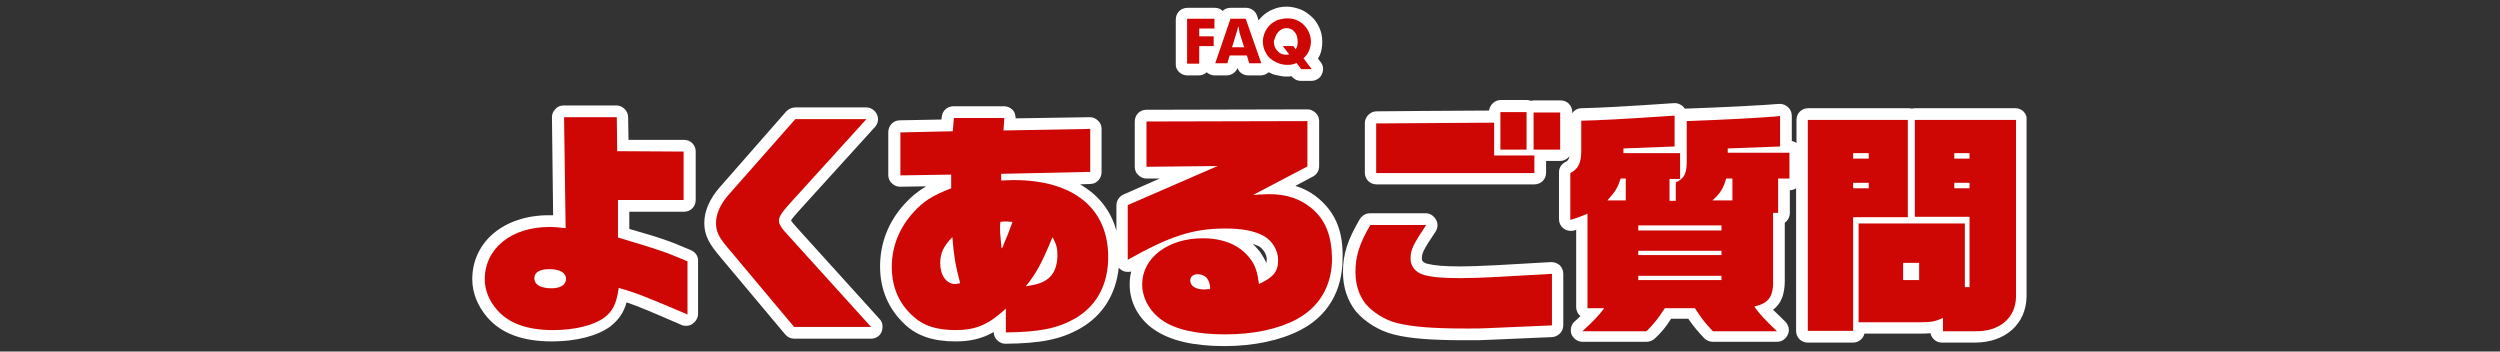 <?xml version="1.0" encoding="utf-8"?>
<!-- Generator: Adobe Illustrator 23.0.3, SVG Export Plug-In . SVG Version: 6.00 Build 0)  -->
<svg version="1.1" xmlns="http://www.w3.org/2000/svg" xmlns:xlink="http://www.w3.org/1999/xlink" x="0px" y="0px" width="640px"
	 height="90px" viewBox="0 0 640 90" style="enable-background:new 0 0 640 90;" xml:space="preserve">
<rect x="0" y="0" width="640" height="90" fill="#333333" stroke="none"/>
<style type="text/css">
	.st0{fill:#FFFFFF;}
	.st1{fill:#CE0704;}
	.st2{fill:url(#SVGID_1_);}
	.st3{fill:url(#SVGID_2_);}
	.st4{opacity:0.5;fill:url(#SVGID_3_);}
	.st5{fill:url(#SVGID_4_);}
	.st6{fill:url(#SVGID_5_);}
	.st7{fill:#E8B280;}
	.st8{fill:#FFD798;}
	.st9{fill:#9C0603;}
	.st10{fill:#4F1A19;}
	.st11{fill:#824A00;}
	.st12{fill:#6B3A00;}
	.st13{fill:#999999;}
	.st14{fill-rule:evenodd;clip-rule:evenodd;}
	.st15{fill:#A9DEFF;}
	.st16{fill:#D74745;}
	.st17{clip-path:url(#SVGID_7_);}
	.st18{fill:#90E6FC;}
	.st19{fill:#FAD50A;}
	.st20{fill:#A4D732;}
	.st21{fill:#E06328;}
	.st22{fill:#538C2F;}
	.st23{fill:#CCCCCC;}
	.st24{fill:#8ED2F4;}
	.st25{fill:#FADA00;}
	.st26{fill:#91C32F;}
	.st27{fill:#E95205;}
	.st28{fill:#E50012;}
</style>
<g id="レイヤー_3">
</g>
<g id="material">
	<g>
		<g>
			<path class="st0" d="M177,64.1c-5.6-2.4-7.2-3-15.9-5.5v-4.4h14c1.7,0,3-1.3,3-3V38.8c0-1.7-1.3-3-3-3l-14.2,0l-0.1-5.8
				c0-1.6-1.4-3-3-3h-13.5c-0.8,0-1.6,0.3-2.1,0.9c-0.6,0.6-0.9,1.3-0.9,2.1l0.3,25.1c-0.4,0-0.7,0-1.1,0
				c-11.5,0-19.6,6.8-19.6,16.4c0,3.5,1.4,6.9,3.9,9.8c3.6,4.1,9,6.1,16.5,6.1c6.2,0,11.6-1.4,14.9-3.8c2.3-1.8,3.5-3.7,4.2-6.2
				c2.6,0.9,5.4,2,14.1,5.8c0.4,0.2,0.8,0.2,1.2,0.2c0.6,0,1.2-0.2,1.6-0.5c0.8-0.6,1.4-1.5,1.4-2.5V66.9
				C178.8,65.7,178.1,64.6,177,64.1z"/>
			<path class="st0" d="M204.2,58.5c-1-1.1-1.5-1.7-1.7-2.1c0.2-0.3,0.7-1,1.8-2.2L224,32.5c0.8-0.9,1-2.1,0.5-3.2s-1.6-1.8-2.7-1.8
				h-18.2c-0.9,0-1.7,0.4-2.3,1L184.2,48c-2.5,2.9-3.9,6-3.9,9.1c0,3.3,1.4,5.5,4.1,8.7l16.6,19.8c0.6,0.7,1.4,1.1,2.3,1.1H223
				c1.2,0,2.3-0.7,2.7-1.8s0.3-2.4-0.5-3.2L204.2,58.5z"/>
			<path class="st0" d="M338,51.2c-1.9-1.7-4-2.9-6.4-3.6l4.5-2.4c1-0.5,1.6-1.5,1.6-2.7V31c0-0.8-0.3-1.6-0.9-2.1
				c-0.6-0.6-1.3-0.9-2.1-0.9c0,0-41.2,0.1-41.2,0.1c-1.7,0-3,1.3-3,3v11.6c0,0.8,0.3,1.6,0.9,2.1c0.6,0.6,1.3,0.9,2.1,0.9
				c0,0,3.4,0,3.4,0l-9.3,4.1c-1.1,0.5-1.8,1.6-1.8,2.8v6.5c-1.4-5.2-4.6-9.2-9.3-11.9l2.6-0.1c1.6,0,2.9-1.4,2.9-3V33
				c0-0.8-0.3-1.6-0.9-2.1c-0.6-0.6-1.3-0.9-2.1-0.9c0,0-19,0.3-19,0.3l0,0c0-0.8-0.2-1.6-0.8-2.2c-0.6-0.6-1.4-0.9-2.2-0.9h-12.9
				c-1.6,0-2.9,1.2-3,2.7l-0.1,0.7l-10.7,0.2c-1.6,0-2.9,1.4-2.9,3v11c0,0.8,0.3,1.6,0.9,2.1c0.6,0.6,1.3,0.9,2.1,0.9
				c0,0,6.7-0.1,6.7-0.1c-2.2,1.3-3.9,2.7-5.6,4.6c-4.1,4.5-6.2,10-6.2,15.9c0,6,2.2,11,6.4,14.9c3.1,2.9,7.2,4.3,12.9,4.3
				c3.8,0,6.8-0.7,9.8-2.4v0c0,0.8,0.3,1.6,0.9,2.1c0.6,0.6,1.3,0.9,2.1,0.9c0,0,0,0,0,0c9.1-0.1,14.1-1.1,19.1-3.9
				c5.8-3.3,9.2-8.8,9.9-15.6c0.2,0.3,0.5,0.5,0.8,0.7c0.5,0.3,1,0.4,1.5,0.4c0.3,0,0.6,0,0.9-0.1c-0.3,1.1-0.4,2.2-0.4,3.4
				c0,4.5,2.3,8.8,6.3,11.5c4.1,2.8,10,4.2,18,4.2c7.5,0,14.4-1.5,19.4-4.1c7-3.6,10.8-10.1,10.8-18.3C343.9,59.5,342,54.8,338,51.2
				z M324.2,67.4c-0.4-1-1-2-1.7-3c-0.6-0.7-1.2-1.4-1.8-2c0.5,0.2,1,0.4,1.5,0.6c1.2,0.7,2.1,2.1,2.1,3.5
				C324.2,66.8,324.2,67.1,324.2,67.4z"/>
			<path class="st0" d="M397.2,67.1c-0.1,0-0.1,0-0.2,0l-14.1,0.8c-4.1,0.2-6.9,0.3-8.9,0.3c-4.4,0-6.6-0.2-8.7-0.7
				c-1.3-0.4-1.3-1-1.3-1.3c0-1.2,0.1-1.9,3.5-6.9c0.6-0.9,0.7-2.1,0.1-3.1s-1.5-1.6-2.6-1.6h-14.3c-1.1,0-2,0.6-2.6,1.5
				c-3.1,5.3-4.3,8.9-4.3,13.5c0,3.9,1.1,7.3,3.3,10.1c2.3,2.7,5.8,4.9,9.6,5.9c4.3,1.1,9.8,1.5,18.7,1.5c2.5,0,4.1,0,5.6-0.1
				l16.3-0.7c1.6-0.1,2.9-1.4,2.9-3V70.1c0-0.8-0.3-1.6-0.9-2.2C398.7,67.4,397.9,67.1,397.2,67.1z"/>
			<path class="st0" d="M516,27.7h-25.8c-0.3,0-0.6,0.1-0.8,0.1c-0.3-0.1-0.5-0.1-0.8-0.1h-25.7c-1.7,0-3,1.3-3,3v5.9
				c-0.3-0.2-0.7-0.4-1.2-0.5v-6.5c0-0.8-0.4-1.7-1-2.2c-0.6-0.5-1.3-0.8-2-0.8c-0.1,0-0.2,0-0.3,0c-3.3,0.3-14.5,0.9-23.7,1.2
				c-0.1,0-0.3,0-0.4,0c-0.1-0.2-0.3-0.4-0.5-0.6c-0.6-0.5-1.3-0.8-2-0.8c-0.1,0-0.1,0-0.2,0c-13.2,0.9-19,1.2-23.7,1.3
				c-1,0-1.9,0.5-2.4,1.3v-0.3c0-1.7-1.3-3-3-3h-6.8c-0.3,0-0.6,0.1-0.8,0.1c-0.3-0.1-0.7-0.2-1-0.2h-6.7c-1.5,0-2.8,1.2-3,2.7
				c-5.8,0-28.8,0.2-28.8,0.2c-1.6,0-3,1.4-3,3v12.7c0,1.7,1.3,3,3,3h40.4c1.7,0,3-1.3,3-3v-3h3.6c1,0,1.8-0.5,2.4-1.2
				c-0.2,0.9-0.5,1.2-1.1,1.5c-1,0.5-1.6,1.5-1.6,2.6v12c0,0.9,0.4,1.8,1.2,2.4c0.5,0.4,1.2,0.6,1.8,0.6c0.3,0,0.6,0,0.9-0.1
				c0.2-0.1,0.4-0.1,0.5-0.2v19.8c0,0.9,0.4,1.8,1.1,2.3c-0.4,0.4-0.9,0.9-1.5,1.4c-0.9,0.8-1.2,2.1-0.8,3.3
				c0.5,1.1,1.6,1.9,2.8,1.9h16.4c0.8,0,1.5-0.3,2.1-0.8c1.8-1.7,2.8-2.9,4.2-5.1h4.4c1.3,1.9,2.4,3.2,4.1,5
				c0.6,0.6,1.4,0.9,2.2,0.9h16.4c1.2,0,2.3-0.7,2.8-1.9c0.5-1.1,0.2-2.4-0.7-3.3c-1.4-1.3-2.3-2.3-3.1-3c2.6-2,3.1-4.9,3-8.6V57
				c0.8-0.5,1.3-1.5,1.3-2.5v-5.8c0.6,0,1.1-0.2,1.6-0.5v36.5c0,1.7,1.3,3,3,3h11.6c1.4,0,2.6-1,2.9-2.3h14.1c1.1,0,2,0,2.8-0.1
				c0.3,1.4,1.5,2.4,2.9,2.4c0,0,8.5,0,8.5,0c7.7,0,13.1-4.7,13.2-11.8V30.7C519,29.1,517.6,27.7,516,27.7z"/>
			<path class="st0" d="M303.9,19.3h3c0.8,0,1.5-0.3,2-0.8c0.6,0.5,1.3,0.8,2,0.8h3.1c1.3,0,2.4-0.8,2.8-1.9
				c0.4,1.2,1.5,1.9,2.8,1.9h3.1c0.8,0,1.5-0.3,2.1-0.8c0.6,0.3,1.2,0.6,1.8,0.7c0.9,0.2,1.8,0.4,2.7,0.4c0.4,0,0.9,0,1.3-0.1
				c0.6,0.7,1.4,1.2,2.4,1.2h2.7c1.1,0,2.2-0.6,2.7-1.7s0.4-2.2-0.3-3.1l-0.7-0.9c0.1-0.2,0.3-0.5,0.4-0.7c0.5-1.1,0.7-2.3,0.7-3.6
				c0-1.2-0.2-2.4-0.7-3.5c-0.5-1.1-1.1-2.1-2-2.9c-0.9-0.8-1.8-1.5-2.9-1.9c-1.1-0.4-2.3-0.7-3.5-0.7c-1.2,0-2.4,0.2-3.5,0.7
				c-1.1,0.4-2.1,1.1-2.9,1.9c-0.3,0.3-0.5,0.6-0.8,0.9l-0.4-1.2c-0.4-1.2-1.6-2-2.8-2H315c-0.8,0-1.5,0.3-2,0.8
				c-0.5-0.5-1.2-0.8-2-0.8h-7c-1.7,0-3,1.3-3,3v11.4C300.9,17.9,302.3,19.3,303.9,19.3z"/>
		</g>
		<g>
			<path class="st1" d="M158,51.2h17V38.8L158,38.7l-0.1-8.7h-13.5l0.4,28.4c-2-0.2-2.9-0.3-4.1-0.3c-9.8,0-16.6,5.5-16.6,13.4
				c0,2.8,1.1,5.5,3.2,7.9c3,3.4,7.7,5.1,14.3,5.1c5.5,0,10.4-1.2,13.1-3.2c2.2-1.7,3.1-3.5,3.7-7.6c4.7,1.4,5.6,1.7,17.6,6.8V66.9
				c-5.9-2.5-7.1-2.9-17.8-6.1V51.2z M141.2,73.8c-2.8,0-4.4-0.9-4.4-2.6c0-1.5,1.4-2.3,3.8-2.3c2.7,0,4.3,0.9,4.3,2.5
				C144.9,72.9,143.5,73.8,141.2,73.8z"/>
			<path class="st1" d="M199.4,56.5c0-1,0.8-2.2,2.7-4.3l19.7-21.7h-18.2L186.4,50c-2,2.3-3.1,4.8-3.1,7.1c0,2.2,0.7,3.7,3.4,6.8
				l16.6,19.8H223l-21-23.2C200.1,58.5,199.4,57.4,199.4,56.5z"/>
			<path class="st1" d="M259.5,46.1l-3.2,0.1v-1.7l22.8-0.5V33l-22.2,0.4l0.2-3.2h-12.9l-0.3,3.4l-13.4,0.3v11l13-0.2v3.5
				c-4.9,1.9-7.2,3.4-9.7,6.2c-3.6,4-5.5,8.7-5.5,13.9c0,5.2,1.8,9.4,5.5,12.7c2.6,2.4,5.9,3.5,10.9,3.5c5.1,0,8.4-1.4,12.8-5.5v6.1
				c8.6-0.1,13.1-1,17.6-3.5c5.6-3.2,8.6-8.7,8.6-15.8C283.7,53.3,274.8,46.1,259.5,46.1z M244.5,72.7c-2.2,0-3.8-2.2-3.8-5.3
				c0-2.6,0.8-4.3,3.1-6.7c0.4,4.9,0.8,7.3,2,11.8C245.4,72.6,244.8,72.7,244.5,72.7z M257,62.4c-0.1,0.2-0.2,0.5-0.2,0.7
				c-0.1,0.1-0.2,0.3-0.4,0.5c-0.2-2.2-0.4-3.9-0.4-5c0-0.4,0-1,0.1-1.8c0.7-0.1,1.2-0.1,1.6-0.1c0.3,0,0.8,0.1,1.5,0.1
				C258.3,59.3,257.6,61.1,257,62.4z M268.1,71.5c-1.3,0.9-2.4,1.3-5.5,1.8c2.6-3.2,4.1-5.9,6.8-12.5h0.1c1,1.9,1.2,2.8,1.2,4.5
				C270.7,68.1,269.8,70.3,268.1,71.5z"/>
			<path class="st1" d="M336,53.5c-3.1-2.6-6.5-3.8-11.2-3.8c-0.7,0-2.5,0.1-4,0.2l13.9-7.3V31l-41.2,0.1v11.6l18.2-0.2l-23,10v14
				c10.9-6.1,16.7-8,25-8c4.4,0,7.4,0.6,9.8,1.9c2.2,1.2,3.7,3.7,3.7,6.2c0,2.9-1.2,4.4-4.9,6.1c-0.4-3-0.9-4.7-2.2-6.4
				c-2.6-3.5-6.8-5.3-12.2-5.3c-8.9,0-15.5,5-15.5,11.8c0,3.5,1.9,6.9,5,9.1c3.5,2.5,9,3.7,16.3,3.7c7,0,13.4-1.3,18.1-3.8
				c5.9-3.1,9.2-8.6,9.2-15.6C340.9,60.4,339.4,56.5,336,53.5z M308.2,74.1c-2.1,0-3.5-0.9-3.5-2.3c0-1,0.8-1.6,1.9-1.6
				c2,0,3.2,1.4,3.2,3.8L308.2,74.1z"/>
			<rect x="392.6" y="28.8" class="st1" width="6.8" height="9.5"/>
			<rect x="384.1" y="28.7" class="st1" width="6.7" height="9.6"/>
			<polygon class="st1" points="392.8,39.8 382.5,39.8 382.5,31.4 352.3,31.6 352.3,44.3 392.8,44.3 			"/>
			<path class="st1" d="M374.1,71.2c-4.7,0-7.2-0.2-9.5-0.8c-2.2-0.6-3.5-2.2-3.5-4.2c0-2.2,0.6-3.5,4-8.6h-14.3
				c-2.8,4.8-3.8,8-3.8,12c0,3.3,0.9,6,2.6,8.2c1.9,2.2,4.9,4.1,8,4.9c4.1,1,9.3,1.4,17.9,1.4c2.4,0,4,0,5.5-0.1l16.3-0.7V70.1
				l-14.1,0.8C379.4,71.1,376.3,71.2,374.1,71.2z"/>
			<path class="st1" d="M442.4,38l13.3-0.5v-7.8c-3.5,0.4-15.2,1-23.9,1.3v9.3c0.1,4.1-0.5,5.3-2.8,6.4v4.7h-1.6v-5.6h2.7v-6.6
				h-14.5V38l13.1-0.5v-7.9c-13.4,0.9-19.1,1.2-23.9,1.3v7.6c0,3.2-0.7,4.7-2.8,5.8v12c2-0.6,2.3-0.7,4.4-1.6v24.2h4.3
				c-1.9,2.4-2.4,2.9-5.6,5.9h16.4c1.9-1.9,2.8-3,4.7-5.9h7.7c1.6,2.5,2.6,3.8,4.6,5.9h16.4c-3.1-3-4.2-4.1-5.8-6.3
				c3.9-1,5-2.6,4.8-7.5V54.5h1.3v-8.8h2.9v-6.6h-15.8V38z M416.2,51.3h-4.7c2-2.2,2.6-3.2,3.4-5.6h1.3V51.3z M440.7,71.7h-21.3
				v-1.1h21.3V71.7z M440.7,65.3h-21.3v-1.1h21.3V65.3z M440.7,59h-21.3v-1.3h21.3V59z M443.5,45.7v5.6h-5.1c2-1.8,2.8-3.1,3.5-5.6
				H443.5z"/>
			<path class="st1" d="M488.5,30.7h-25.7v54h11.6V55.6h14V30.7z M478.4,48.2h-4v-1.4h4V48.2z M478.4,40.6h-4v-1.4h4V40.6z"/>
			<path class="st1" d="M490.2,30.7v24.8h14v18H503V57.2h-27.2v25.3h15.8c2.9,0,3.8-0.2,5.8-1.1v3.4h8.3c6.2,0.1,10.3-3.4,10.4-8.8
				V30.7H490.2z M491.3,71.7h-4.1v-4.4h4.1V71.7z M504.2,48.2h-3.9v-1.4h3.9V48.2z M504.2,40.6h-3.9v-1.4h3.9V40.6z"/>
			<polygon class="st1" points="307,11.8 310.7,11.8 310.7,9.3 307,9.3 307,7.3 310.9,7.3 310.9,4.8 303.9,4.8 303.9,16.3 307,16.3 
							"/>
			<path class="st1" d="M314.8,14.2h4.4l0.6,2h3.1l-4-11.4H315l-3.9,11.4h3.1L314.8,14.2z M316.6,8.2c0.1-0.2,0.1-0.5,0.2-0.7
				c0.1-0.3,0.1-0.5,0.2-0.8c0.1,0.4,0.2,0.7,0.2,1c0.1,0.3,0.1,0.4,0.1,0.6l1.2,3.8h-3.1L316.6,8.2z"/>
			<path class="st1" d="M325.9,15.5c0.5,0.3,1.1,0.6,1.7,0.8c0.6,0.2,1.2,0.3,1.9,0.3c0.5,0,0.9,0,1.3-0.1s0.8-0.2,1.1-0.4l1.2,1.6
				h2.7l-2.1-2.8c0.6-0.5,1.1-1.2,1.4-1.9c0.3-0.7,0.5-1.5,0.5-2.4c0-0.8-0.2-1.6-0.5-2.3c-0.3-0.7-0.8-1.4-1.3-1.9
				c-0.6-0.6-1.2-1-2-1.3c-0.7-0.3-1.5-0.4-2.3-0.4c-0.8,0-1.6,0.2-2.4,0.4c-0.7,0.3-1.4,0.7-2,1.3c-0.6,0.6-1,1.2-1.3,1.9
				c-0.3,0.7-0.5,1.5-0.5,2.3c0,1,0.2,1.9,0.7,2.8C324.4,14.3,325.1,15,325.9,15.5z M327.2,8.2c0.6-0.6,1.3-1,2.1-1
				c0.9,0,1.6,0.3,2.1,1c0.6,0.6,0.8,1.5,0.8,2.5c0,0.3,0,0.7-0.1,1c-0.1,0.3-0.2,0.6-0.4,0.9l-0.6-0.8h-2.7l1.6,2.1
				c-0.1,0.1-0.3,0.1-0.4,0.1c-0.1,0-0.3,0-0.4,0c-0.9,0-1.6-0.3-2.2-1c-0.6-0.6-0.9-1.5-0.9-2.4C326.4,9.6,326.7,8.8,327.2,8.2z"/>
		</g>
	</g>
</g>
<g id="use">
</g>
</svg>
